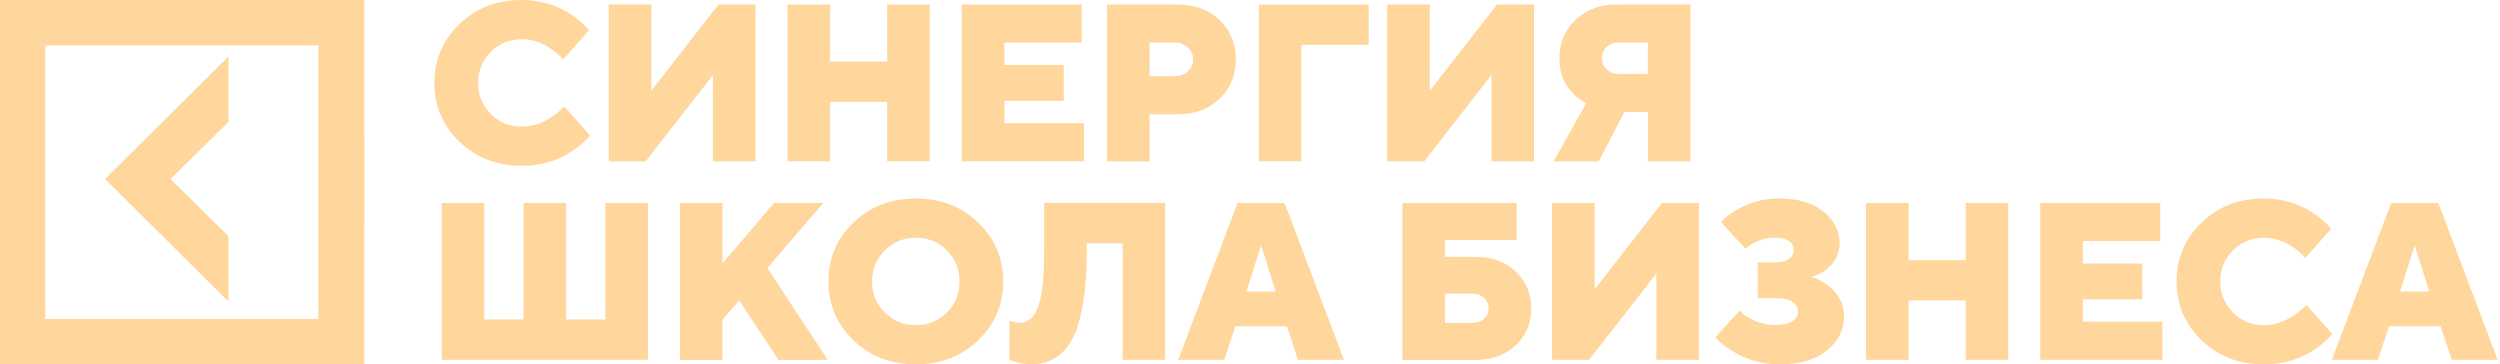 <?xml version="1.0" encoding="UTF-8"?> <svg xmlns="http://www.w3.org/2000/svg" width="199" height="29" viewBox="0 0 199 29" fill="none"> <g clip-path="url(#clip0_3_9737)"> <path d="M18.186 24V18.8L13.575 14.25L18.186 9.7V4.5L8.356 14.25L18.186 24Z" fill="#FFD69C"></path> <path d="M35.39 24V18.8L30.778 14.25L35.39 9.7V4.5L25.559 14.25L35.39 24Z" fill="#FFD69C"></path> <path d="M0 29H29V0H0V29ZM3.606 3.613H25.344V25.387H3.606V3.613Z" fill="#FFD69C"></path> </g> <path d="M35.163 28.642V16.16H38.552V25.432H41.675V16.16H45.064V25.432H48.187V16.16H51.575V28.642H35.163Z" fill="#FFD69C"></path> <path d="M54.12 28.642V16.16H57.509V20.975L61.609 16.16H65.534L61.077 21.333L65.892 28.647H61.966L58.843 23.919L57.504 25.437V28.647H54.12V28.642Z" fill="#FFD69C"></path> <path d="M67.932 27.083C66.607 25.804 65.942 24.245 65.942 22.401C65.942 20.558 66.607 18.998 67.932 17.719C69.257 16.44 70.913 15.802 72.898 15.802C74.884 15.802 76.54 16.44 77.865 17.719C79.19 18.998 79.855 20.558 79.855 22.401C79.855 24.245 79.19 25.804 77.865 27.083C76.54 28.363 74.884 29 72.898 29C70.913 29 69.257 28.358 67.932 27.083ZM70.427 19.929C69.757 20.604 69.418 21.424 69.418 22.401C69.418 23.378 69.753 24.199 70.427 24.873C71.101 25.547 71.922 25.882 72.898 25.882C73.875 25.882 74.696 25.547 75.37 24.873C76.044 24.203 76.379 23.378 76.379 22.401C76.379 21.424 76.044 20.604 75.37 19.929C74.701 19.26 73.875 18.921 72.898 18.921C71.922 18.921 71.101 19.26 70.427 19.929Z" fill="#FFD69C"></path> <path d="M80.356 28.642V25.519C80.475 25.565 80.562 25.597 80.621 25.607C80.823 25.666 81.002 25.694 81.158 25.694C81.442 25.694 81.695 25.62 81.915 25.469C82.135 25.322 82.341 25.052 82.529 24.666C82.717 24.281 82.864 23.703 82.965 22.938C83.066 22.172 83.116 21.223 83.116 20.094V16.155H92.746V28.638H89.357V19.365H86.505V20.081C86.505 21.461 86.432 22.672 86.28 23.708C86.133 24.749 85.932 25.602 85.684 26.267C85.436 26.932 85.115 27.473 84.73 27.881C84.345 28.289 83.937 28.578 83.506 28.748C83.079 28.913 82.589 28.995 82.043 28.995C81.662 28.995 81.268 28.936 80.865 28.817C80.667 28.761 80.498 28.702 80.356 28.642Z" fill="#FFD69C"></path> <path d="M93.783 28.642L98.511 16.16H102.253L106.98 28.642H103.326L102.436 25.969H98.336L97.447 28.642H93.783ZM99.221 23.204H101.542L100.418 19.636H100.345L99.221 23.204Z" fill="#FFD69C"></path> <path d="M111.635 28.642V16.16H120.728V19.104H115.024V20.443H117.431C118.752 20.443 119.825 20.833 120.65 21.612C121.476 22.392 121.888 23.369 121.888 24.547C121.888 25.726 121.476 26.703 120.65 27.482C119.825 28.262 118.752 28.651 117.431 28.651H111.635V28.642ZM115.024 25.698H117.252C117.61 25.698 117.903 25.584 118.142 25.359C118.38 25.134 118.5 24.859 118.5 24.538C118.5 24.217 118.38 23.942 118.142 23.717C117.903 23.492 117.605 23.378 117.252 23.378H115.024V25.698Z" fill="#FFD69C"></path> <path d="M123.548 28.642V16.16H126.937V23.025L132.289 16.16H135.233V28.642H131.844V21.777L126.492 28.642H123.548Z" fill="#FFD69C"></path> <path d="M136.53 26.858L138.492 24.717C138.68 24.955 138.933 25.152 139.24 25.304C139.882 25.684 140.584 25.872 141.345 25.872C141.941 25.872 142.386 25.767 142.684 25.561C142.982 25.354 143.129 25.102 143.129 24.804C143.129 24.506 142.991 24.254 142.711 24.047C142.432 23.841 142.037 23.735 141.524 23.735H139.919V20.883H141.258C141.767 20.883 142.147 20.796 142.4 20.617C142.647 20.438 142.776 20.2 142.776 19.902C142.776 19.246 142.239 18.921 141.171 18.921C140.657 18.921 140.116 19.067 139.547 19.365C139.368 19.462 139.167 19.608 138.942 19.81L136.979 17.669C137.337 17.311 137.74 17.004 138.19 16.742C139.212 16.114 140.354 15.798 141.615 15.798C143.115 15.798 144.289 16.146 145.146 16.843C146.004 17.54 146.43 18.379 146.43 19.365C146.43 20.232 146.054 20.947 145.307 21.507C144.986 21.732 144.619 21.91 144.202 22.043C144.702 22.209 145.128 22.429 145.486 22.704C146.352 23.36 146.788 24.18 146.788 25.166C146.788 26.248 146.334 27.157 145.426 27.895C144.518 28.633 143.248 29 141.62 29C140.253 29 139.006 28.642 137.873 27.931C137.355 27.62 136.91 27.262 136.53 26.858Z" fill="#FFD69C"></path> <path d="M148.532 28.642V16.16H151.921V20.709H156.47V16.16H159.858V28.642H156.47V23.914H151.921V28.642H148.532Z" fill="#FFD69C"></path> <path d="M162.408 28.642V16.16H171.951V19.191H165.797V20.975H170.524V23.827H165.797V25.611H172.129V28.642H162.408Z" fill="#FFD69C"></path> <path d="M183.598 24.272L185.648 26.593C185.245 27.056 184.781 27.459 184.259 27.803C183.094 28.601 181.746 29 180.209 29C178.224 29 176.568 28.363 175.243 27.083C173.918 25.804 173.253 24.245 173.253 22.401C173.253 20.558 173.918 18.998 175.243 17.719C176.568 16.44 178.224 15.802 180.209 15.802C181.709 15.802 183.043 16.206 184.222 17.013C184.745 17.38 185.19 17.779 185.561 18.21L183.511 20.53C183.236 20.232 182.933 19.966 182.603 19.728C181.828 19.191 181.035 18.925 180.214 18.925C179.237 18.925 178.416 19.26 177.742 19.934C177.073 20.608 176.734 21.429 176.734 22.406C176.734 23.383 177.068 24.203 177.742 24.877C178.416 25.552 179.237 25.886 180.214 25.886C181.021 25.886 181.833 25.62 182.64 25.084C182.988 24.836 183.309 24.57 183.598 24.272Z" fill="#FFD69C"></path> <path d="M185.612 28.642L190.34 16.16H194.086L198.814 28.642H195.159L194.27 25.969H190.17L189.28 28.642H185.612ZM191.05 23.204H193.371L192.247 19.636H192.174L191.05 23.204Z" fill="#FFD69C"></path> <path d="M44.922 8.47L46.972 10.79C46.568 11.253 46.105 11.657 45.582 12.001C44.418 12.799 43.069 13.198 41.533 13.198C39.548 13.198 37.892 12.56 36.567 11.281C35.242 10.002 34.577 8.442 34.577 6.599C34.577 4.755 35.242 3.196 36.567 1.917C37.892 0.637 39.548 0 41.533 0C43.033 0 44.367 0.404 45.546 1.211C46.069 1.577 46.513 1.976 46.885 2.408L44.835 4.728C44.56 4.43 44.257 4.164 43.927 3.925C43.152 3.389 42.359 3.123 41.538 3.123C40.561 3.123 39.74 3.458 39.066 4.132C38.397 4.806 38.057 5.627 38.057 6.603C38.057 7.58 38.392 8.401 39.066 9.075C39.74 9.749 40.561 10.084 41.538 10.084C42.345 10.084 43.157 9.818 43.964 9.282C44.312 9.034 44.633 8.768 44.922 8.47Z" fill="#FFD69C"></path> <path d="M48.453 12.84V0.358H51.842V7.223L57.193 0.358H60.137V12.84H56.748V5.975L51.397 12.84H48.453V12.84Z" fill="#FFD69C"></path> <path d="M62.683 12.84V0.358H66.072V4.907H70.621V0.358H74.01V12.84H70.621V8.112H66.072V12.84H62.683V12.84Z" fill="#FFD69C"></path> <path d="M76.559 12.84V0.358H86.102V3.389H79.948V5.173H84.676V8.025H79.948V9.809H86.281V12.84H76.559Z" fill="#FFD69C"></path> <path d="M88.115 12.84V0.358H93.733C95.099 0.358 96.214 0.771 97.076 1.596C97.938 2.421 98.369 3.467 98.369 4.728C98.369 5.989 97.938 7.03 97.076 7.86C96.214 8.686 95.099 9.098 93.733 9.098H91.504V12.845H88.115V12.84ZM91.504 6.063H93.554C93.944 6.063 94.283 5.93 94.563 5.664C94.843 5.398 94.98 5.086 94.98 4.728C94.98 4.37 94.843 4.059 94.563 3.793C94.283 3.527 93.948 3.389 93.554 3.389H91.504V6.063Z" fill="#FFD69C"></path> <path d="M100.208 12.84V0.358H108.948V3.568H103.596V12.84H100.208V12.84Z" fill="#FFD69C"></path> <path d="M110.425 12.84V0.358H113.814V7.223L119.165 0.358H122.109V12.84H118.72V5.975L113.369 12.84H110.425V12.84Z" fill="#FFD69C"></path> <path d="M123.677 12.84L126.263 8.204C125.86 8.016 125.502 7.755 125.195 7.42C124.479 6.705 124.126 5.778 124.126 4.636C124.126 3.426 124.553 2.408 125.41 1.587C126.268 0.766 127.355 0.358 128.675 0.358H134.563V12.84H131.174V8.915H129.303L127.254 12.84H123.677ZM128.849 5.884H131.17V3.384H128.849C128.46 3.384 128.134 3.504 127.886 3.742C127.639 3.981 127.51 4.279 127.51 4.632C127.51 4.989 127.634 5.288 127.886 5.521C128.134 5.764 128.455 5.884 128.849 5.884Z" fill="#FFD69C"></path> <defs> <clipPath id="clip0_3_9737"> <rect width="29" height="29" fill="white"></rect> </clipPath> </defs> </svg> 